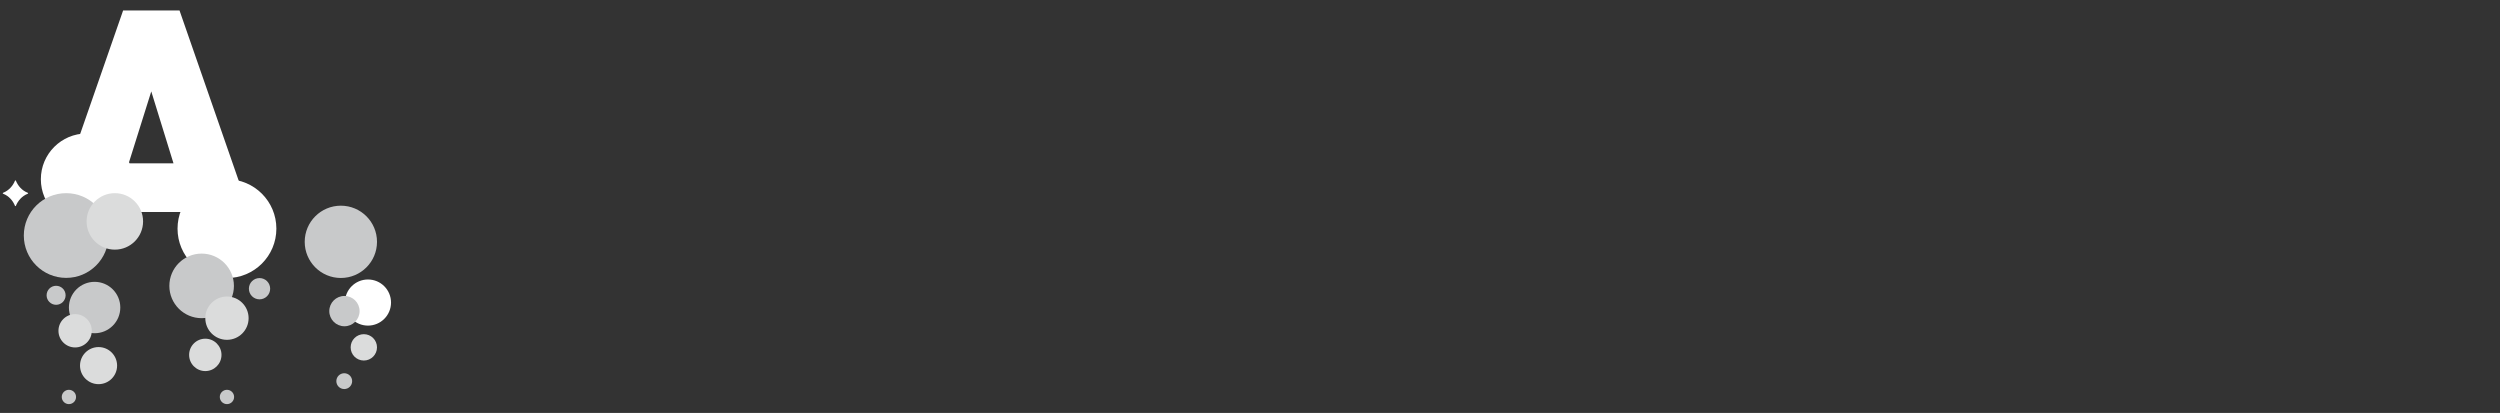 <?xml version="1.0" encoding="UTF-8"?><svg id="_レイヤー_2" xmlns="http://www.w3.org/2000/svg" xmlns:xlink="http://www.w3.org/1999/xlink" viewBox="0 0 265.58 43.87"><rect x="0" y="0" width="265.58" height="43.87" fill="#333333" stroke="none"/><defs><style>.cls-1{fill:none;}.cls-2{fill:#c8c9ca;}.cls-3{fill:#dbdcdc;}.cls-4{fill:#fff;}.cls-5{clip-path:url(#clippath);}</style><clipPath id="clippath"><rect class="cls-1" x="0" width="265.58" height="43.87"/></clipPath></defs><g id="layout"><g class="cls-5"><path class="cls-4" d="M4.1,26.93L13.08,1.11h5.99l8.98,25.83h-6.63l-1.38-4.42h-7.97l-1.35,4.42h-6.63ZM13.68,17.35h4.75l-2.36-7.64-2.4,7.64Z"/><circle class="cls-4" cx="24.11" cy="24.29" r="5.25"/><circle class="cls-4" cx="9.2" cy="19.04" r="4.86"/><circle class="cls-2" cx="21.42" cy="30.37" r="3.43"/><circle class="cls-3" cx="24.11" cy="33.8" r="2.3"/><circle class="cls-2" cx="27.57" cy="30.67" r="1.13"/><circle class="cls-3" cx="21.81" cy="37.7" r="1.72"/><circle class="cls-2" cx="24.11" cy="42.17" r=".76"/><circle class="cls-2" cx="7.32" cy="42.17" r=".76"/><circle class="cls-2" cx="10.05" cy="32.67" r="2.73"/><circle class="cls-3" cx="7.98" cy="35.14" r="1.77"/><circle class="cls-3" cx="10.47" cy="38.84" r="1.97"/><circle class="cls-2" cx="5.96" cy="31.37" r="1.01"/><circle class="cls-2" cx="7.03" cy="25.02" r="4.5"/><circle class="cls-3" cx="12.2" cy="23.52" r="3"/><circle class="cls-2" cx="36.21" cy="25.69" r="3.84"/><circle class="cls-4" cx="39.09" cy="32.14" r="2.45"/><circle class="cls-2" cx="36.59" cy="33.05" r="1.61"/><circle class="cls-3" cx="38.65" cy="36.9" r="1.4"/><circle class="cls-2" cx="36.57" cy="40.49" r=".84"/><path class="cls-4" d="M1.59,19.2c-.21.52-.63,1.03-1.26,1.28-.05.02-.05.08,0,.1.63.24,1.05.76,1.26,1.28.02.05.08.05.1,0,.21-.52.63-1.03,1.26-1.28.05-.02.05-.08,0-.1-.63-.24-1.05-.76-1.26-1.28-.02-.05-.08-.05-.1,0Z"/></g></g></svg>
